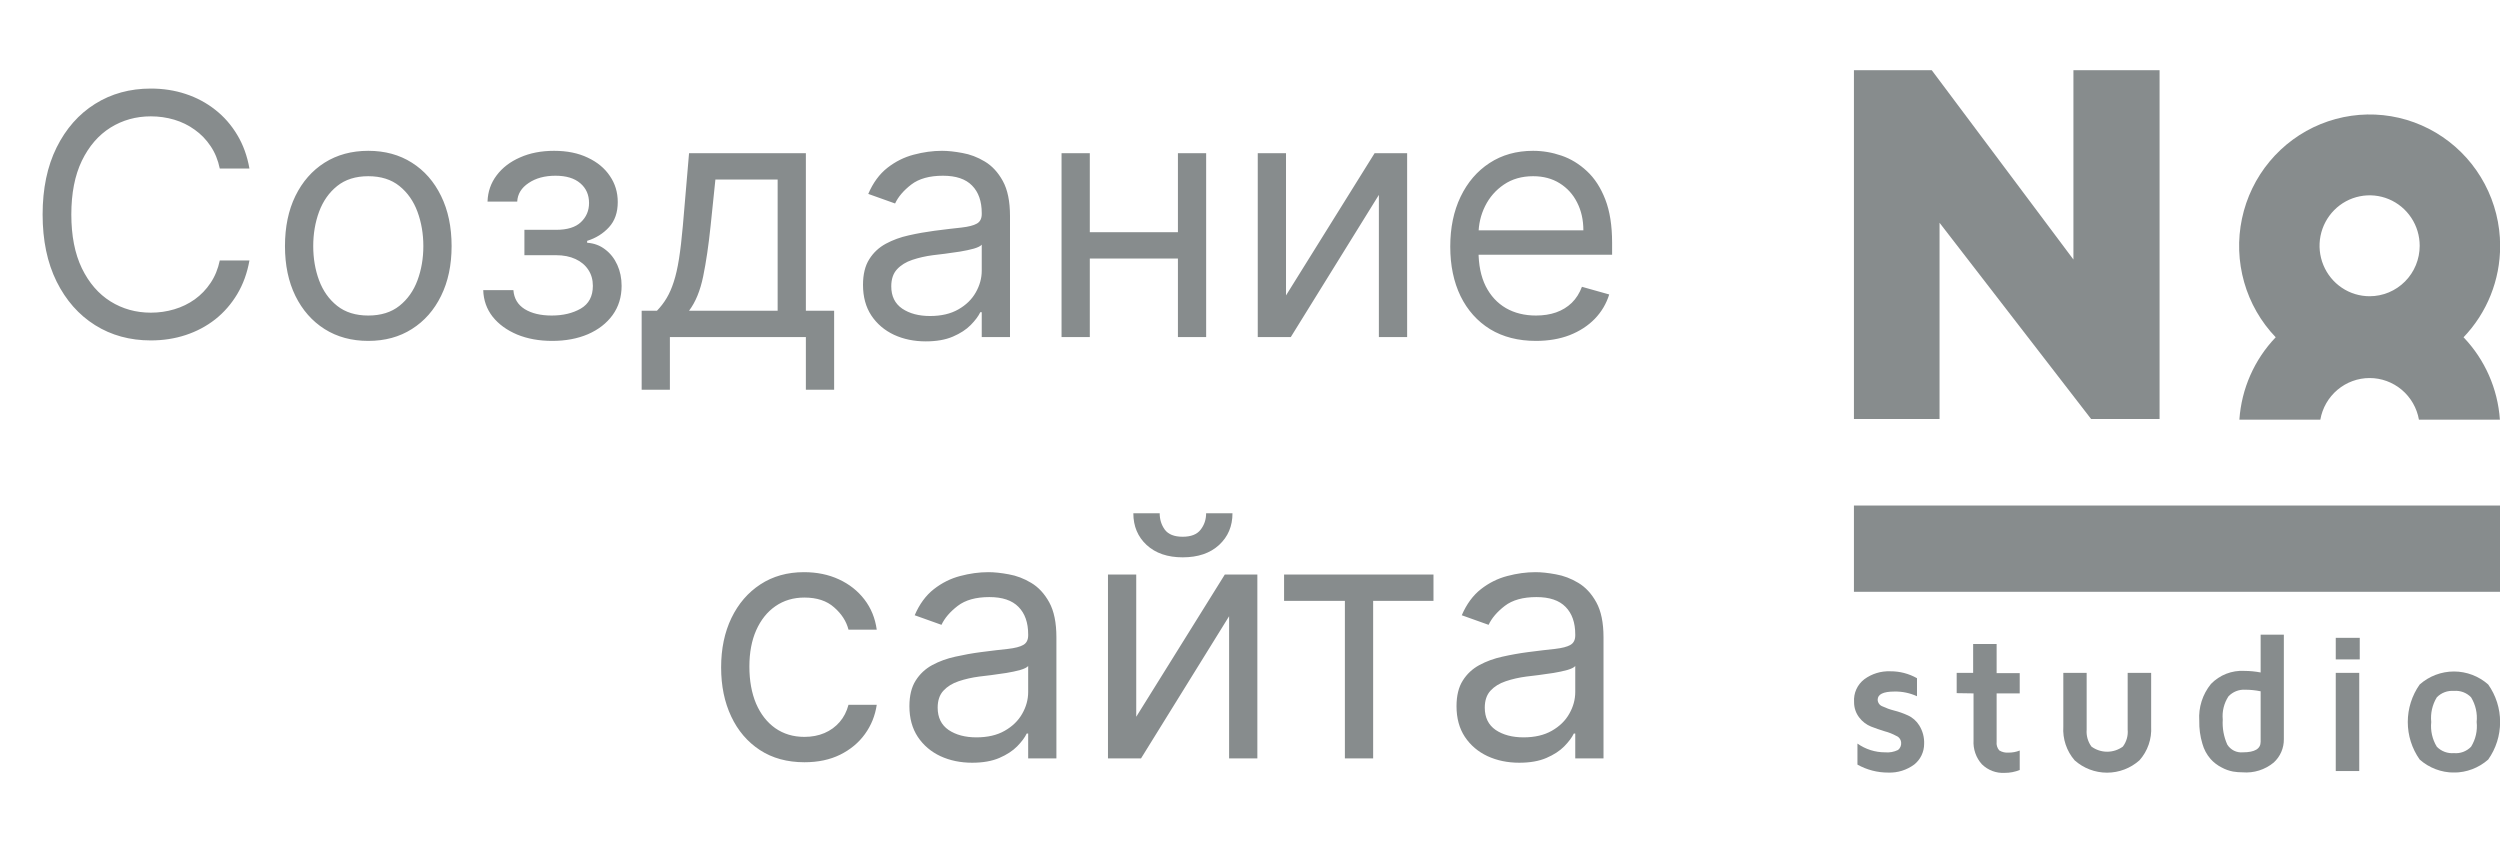 <?xml version="1.0" encoding="UTF-8"?> <svg xmlns="http://www.w3.org/2000/svg" width="89" height="30" viewBox="0 0 89 30" fill="none"><path d="M8.88 6H7.824C7.761 5.696 7.652 5.429 7.495 5.199C7.342 4.969 7.154 4.776 6.933 4.619C6.714 4.46 6.471 4.341 6.204 4.261C5.937 4.182 5.659 4.142 5.369 4.142C4.841 4.142 4.362 4.276 3.933 4.543C3.507 4.81 3.167 5.203 2.914 5.723C2.664 6.243 2.539 6.881 2.539 7.636C2.539 8.392 2.664 9.03 2.914 9.55C3.167 10.07 3.507 10.463 3.933 10.73C4.362 10.997 4.841 11.131 5.369 11.131C5.659 11.131 5.937 11.091 6.204 11.011C6.471 10.932 6.714 10.814 6.933 10.658C7.154 10.499 7.342 10.304 7.495 10.074C7.652 9.841 7.761 9.574 7.824 9.273H8.88C8.801 9.719 8.656 10.118 8.446 10.47C8.235 10.822 7.974 11.122 7.662 11.369C7.349 11.614 6.998 11.8 6.609 11.928C6.223 12.055 5.809 12.119 5.369 12.119C4.625 12.119 3.963 11.938 3.383 11.574C2.804 11.21 2.348 10.693 2.015 10.023C1.683 9.352 1.517 8.557 1.517 7.636C1.517 6.716 1.683 5.92 2.015 5.25C2.348 4.58 2.804 4.062 3.383 3.699C3.963 3.335 4.625 3.153 5.369 3.153C5.809 3.153 6.223 3.217 6.609 3.345C6.998 3.473 7.349 3.661 7.662 3.908C7.974 4.152 8.235 4.45 8.446 4.803C8.656 5.152 8.801 5.551 8.88 6ZM13.111 12.136C12.52 12.136 12.001 11.996 11.555 11.714C11.112 11.433 10.766 11.04 10.516 10.534C10.268 10.028 10.145 9.438 10.145 8.761C10.145 8.08 10.268 7.484 10.516 6.976C10.766 6.467 11.112 6.072 11.555 5.791C12.001 5.51 12.52 5.369 13.111 5.369C13.702 5.369 14.219 5.51 14.662 5.791C15.108 6.072 15.454 6.467 15.702 6.976C15.952 7.484 16.077 8.08 16.077 8.761C16.077 9.438 15.952 10.028 15.702 10.534C15.454 11.04 15.108 11.433 14.662 11.714C14.219 11.996 13.702 12.136 13.111 12.136ZM13.111 11.233C13.56 11.233 13.929 11.118 14.219 10.888C14.508 10.658 14.723 10.355 14.862 9.98C15.001 9.605 15.071 9.199 15.071 8.761C15.071 8.324 15.001 7.916 14.862 7.538C14.723 7.161 14.508 6.855 14.219 6.622C13.929 6.389 13.56 6.273 13.111 6.273C12.662 6.273 12.293 6.389 12.003 6.622C11.713 6.855 11.499 7.161 11.359 7.538C11.22 7.916 11.151 8.324 11.151 8.761C11.151 9.199 11.22 9.605 11.359 9.98C11.499 10.355 11.713 10.658 12.003 10.888C12.293 11.118 12.662 11.233 13.111 11.233ZM17.203 10.329H18.277C18.299 10.625 18.433 10.849 18.677 11.003C18.924 11.156 19.245 11.233 19.64 11.233C20.044 11.233 20.389 11.151 20.676 10.986C20.963 10.818 21.106 10.548 21.106 10.176C21.106 9.957 21.052 9.767 20.944 9.605C20.836 9.44 20.684 9.312 20.488 9.222C20.292 9.131 20.061 9.085 19.794 9.085H18.669V8.182H19.794C20.194 8.182 20.49 8.091 20.68 7.909C20.873 7.727 20.97 7.5 20.97 7.227C20.97 6.935 20.866 6.7 20.659 6.524C20.451 6.345 20.157 6.256 19.777 6.256C19.393 6.256 19.073 6.342 18.818 6.516C18.562 6.686 18.427 6.906 18.413 7.176H17.356C17.367 6.824 17.476 6.513 17.68 6.243C17.885 5.97 18.163 5.757 18.515 5.604C18.867 5.447 19.271 5.369 19.726 5.369C20.186 5.369 20.585 5.45 20.923 5.612C21.264 5.771 21.527 5.989 21.711 6.264C21.899 6.537 21.992 6.847 21.992 7.193C21.992 7.562 21.889 7.861 21.681 8.088C21.474 8.315 21.214 8.477 20.902 8.574V8.642C21.149 8.659 21.363 8.739 21.545 8.881C21.73 9.02 21.873 9.203 21.976 9.43C22.078 9.655 22.129 9.903 22.129 10.176C22.129 10.574 22.022 10.921 21.809 11.216C21.596 11.508 21.304 11.736 20.931 11.898C20.559 12.057 20.135 12.136 19.657 12.136C19.194 12.136 18.779 12.061 18.413 11.911C18.047 11.757 17.755 11.546 17.539 11.276C17.326 11.003 17.214 10.688 17.203 10.329ZM22.843 13.875V11.062H23.388C23.522 10.923 23.637 10.773 23.733 10.611C23.83 10.449 23.914 10.257 23.985 10.036C24.059 9.811 24.121 9.538 24.172 9.217C24.223 8.893 24.269 8.503 24.309 8.045L24.53 5.455H28.689V11.062H29.695V13.875H28.689V12H23.848V13.875H22.843ZM24.53 11.062H27.684V6.392H25.468L25.297 8.045C25.226 8.73 25.138 9.328 25.033 9.839C24.928 10.351 24.76 10.758 24.53 11.062ZM32.956 12.153C32.541 12.153 32.165 12.075 31.827 11.919C31.489 11.76 31.22 11.531 31.021 11.233C30.822 10.932 30.723 10.568 30.723 10.142C30.723 9.767 30.797 9.463 30.945 9.23C31.092 8.994 31.29 8.81 31.537 8.676C31.784 8.543 32.057 8.443 32.355 8.378C32.656 8.31 32.959 8.256 33.263 8.216C33.66 8.165 33.983 8.126 34.23 8.101C34.48 8.072 34.662 8.026 34.776 7.96C34.892 7.895 34.95 7.781 34.95 7.619V7.585C34.95 7.165 34.835 6.838 34.605 6.605C34.378 6.372 34.033 6.256 33.57 6.256C33.09 6.256 32.713 6.361 32.44 6.571C32.168 6.781 31.976 7.006 31.865 7.244L30.91 6.903C31.081 6.506 31.308 6.196 31.592 5.974C31.879 5.75 32.192 5.594 32.53 5.506C32.871 5.415 33.206 5.369 33.535 5.369C33.746 5.369 33.987 5.395 34.26 5.446C34.535 5.494 34.801 5.595 35.057 5.749C35.315 5.902 35.53 6.134 35.7 6.443C35.871 6.753 35.956 7.168 35.956 7.688V12H34.95V11.114H34.899C34.831 11.256 34.717 11.408 34.558 11.57C34.399 11.732 34.188 11.869 33.923 11.983C33.659 12.097 33.337 12.153 32.956 12.153ZM33.109 11.25C33.507 11.25 33.842 11.172 34.115 11.016C34.391 10.859 34.598 10.658 34.737 10.411C34.879 10.163 34.95 9.903 34.95 9.631V8.71C34.908 8.761 34.814 8.808 34.669 8.851C34.527 8.891 34.362 8.926 34.175 8.957C33.99 8.986 33.81 9.011 33.633 9.034C33.46 9.054 33.32 9.071 33.212 9.085C32.95 9.119 32.706 9.175 32.479 9.251C32.254 9.325 32.072 9.438 31.933 9.588C31.797 9.736 31.729 9.938 31.729 10.193C31.729 10.543 31.858 10.807 32.117 10.986C32.378 11.162 32.709 11.25 33.109 11.25ZM42.172 8.267V9.205H38.559V8.267H42.172ZM38.797 5.455V12H37.791V5.455H38.797ZM42.939 5.455V12H41.934V5.455H42.939ZM45.782 10.517L48.935 5.455H50.094V12H49.088V6.938L45.952 12H44.776V5.455H45.782V10.517ZM54.68 12.136C54.05 12.136 53.506 11.997 53.048 11.719C52.594 11.438 52.243 11.046 51.996 10.543C51.751 10.037 51.629 9.449 51.629 8.778C51.629 8.108 51.751 7.517 51.996 7.006C52.243 6.491 52.587 6.091 53.027 5.804C53.47 5.514 53.987 5.369 54.578 5.369C54.919 5.369 55.256 5.426 55.588 5.54C55.92 5.653 56.223 5.838 56.496 6.094C56.769 6.347 56.986 6.682 57.148 7.099C57.31 7.517 57.391 8.031 57.391 8.642V9.068H52.345V8.199H56.368C56.368 7.83 56.294 7.5 56.146 7.21C56.001 6.92 55.794 6.692 55.524 6.524C55.257 6.357 54.942 6.273 54.578 6.273C54.178 6.273 53.831 6.372 53.538 6.571C53.249 6.767 53.026 7.023 52.869 7.338C52.713 7.653 52.635 7.991 52.635 8.352V8.932C52.635 9.426 52.72 9.845 52.891 10.189C53.064 10.53 53.304 10.79 53.611 10.969C53.918 11.145 54.274 11.233 54.68 11.233C54.945 11.233 55.183 11.196 55.396 11.122C55.612 11.046 55.798 10.932 55.955 10.781C56.111 10.628 56.231 10.438 56.317 10.21L57.288 10.483C57.186 10.812 57.014 11.102 56.773 11.352C56.531 11.599 56.233 11.793 55.878 11.932C55.523 12.068 55.124 12.136 54.68 12.136ZM28.638 27.136C28.024 27.136 27.496 26.991 27.053 26.702C26.61 26.412 26.269 26.013 26.03 25.504C25.791 24.996 25.672 24.415 25.672 23.761C25.672 23.097 25.794 22.51 26.039 22.001C26.286 21.49 26.63 21.091 27.07 20.804C27.513 20.514 28.03 20.369 28.621 20.369C29.081 20.369 29.496 20.454 29.865 20.625C30.235 20.796 30.537 21.034 30.773 21.341C31.009 21.648 31.155 22.006 31.212 22.415H30.206C30.13 22.116 29.959 21.852 29.695 21.622C29.434 21.389 29.081 21.273 28.638 21.273C28.246 21.273 27.902 21.375 27.607 21.579C27.314 21.781 27.086 22.067 26.921 22.436C26.759 22.803 26.678 23.233 26.678 23.727C26.678 24.233 26.758 24.673 26.916 25.048C27.078 25.423 27.306 25.715 27.598 25.922C27.894 26.129 28.24 26.233 28.638 26.233C28.899 26.233 29.137 26.188 29.35 26.097C29.563 26.006 29.743 25.875 29.891 25.704C30.039 25.534 30.144 25.329 30.206 25.091H31.212C31.155 25.477 31.015 25.825 30.79 26.135C30.569 26.442 30.274 26.686 29.908 26.868C29.544 27.047 29.121 27.136 28.638 27.136ZM34.608 27.153C34.194 27.153 33.817 27.075 33.479 26.919C33.141 26.76 32.873 26.531 32.674 26.233C32.475 25.932 32.375 25.568 32.375 25.142C32.375 24.767 32.449 24.463 32.597 24.23C32.745 23.994 32.942 23.81 33.189 23.676C33.436 23.543 33.709 23.443 34.008 23.378C34.309 23.31 34.611 23.256 34.915 23.216C35.313 23.165 35.635 23.126 35.883 23.101C36.133 23.072 36.314 23.026 36.428 22.96C36.544 22.895 36.603 22.781 36.603 22.619V22.585C36.603 22.165 36.488 21.838 36.258 21.605C36.03 21.372 35.685 21.256 35.222 21.256C34.742 21.256 34.365 21.361 34.093 21.571C33.82 21.781 33.628 22.006 33.517 22.244L32.563 21.903C32.733 21.506 32.961 21.196 33.245 20.974C33.532 20.75 33.844 20.594 34.182 20.506C34.523 20.415 34.858 20.369 35.188 20.369C35.398 20.369 35.64 20.395 35.912 20.446C36.188 20.494 36.453 20.595 36.709 20.749C36.968 20.902 37.182 21.134 37.353 21.443C37.523 21.753 37.608 22.168 37.608 22.688V27H36.603V26.114H36.551C36.483 26.256 36.37 26.408 36.211 26.57C36.051 26.732 35.84 26.869 35.576 26.983C35.311 27.097 34.989 27.153 34.608 27.153ZM34.762 26.25C35.159 26.25 35.495 26.172 35.767 26.016C36.043 25.859 36.25 25.658 36.39 25.41C36.532 25.163 36.603 24.903 36.603 24.631V23.71C36.56 23.761 36.466 23.808 36.321 23.851C36.179 23.891 36.015 23.926 35.827 23.957C35.642 23.986 35.462 24.011 35.286 24.034C35.113 24.054 34.972 24.071 34.864 24.085C34.603 24.119 34.358 24.175 34.131 24.251C33.907 24.325 33.725 24.438 33.586 24.588C33.449 24.736 33.381 24.938 33.381 25.193C33.381 25.543 33.51 25.807 33.769 25.986C34.03 26.162 34.361 26.25 34.762 26.25ZM40.45 25.517L43.603 20.454H44.762V27H43.756V21.938L40.62 27H39.444V20.454H40.45V25.517ZM42.938 18.273H43.876C43.876 18.733 43.717 19.109 43.398 19.402C43.08 19.695 42.648 19.841 42.103 19.841C41.566 19.841 41.139 19.695 40.82 19.402C40.505 19.109 40.347 18.733 40.347 18.273H41.285C41.285 18.494 41.346 18.689 41.468 18.857C41.593 19.024 41.805 19.108 42.103 19.108C42.401 19.108 42.614 19.024 42.742 18.857C42.873 18.689 42.938 18.494 42.938 18.273ZM45.713 21.392V20.454H51.032V21.392H48.884V27H47.878V21.392H45.713ZM54.085 27.153C53.67 27.153 53.294 27.075 52.956 26.919C52.617 26.76 52.349 26.531 52.15 26.233C51.951 25.932 51.852 25.568 51.852 25.142C51.852 24.767 51.926 24.463 52.074 24.23C52.221 23.994 52.419 23.81 52.666 23.676C52.913 23.543 53.186 23.443 53.484 23.378C53.785 23.31 54.088 23.256 54.392 23.216C54.789 23.165 55.112 23.126 55.359 23.101C55.609 23.072 55.791 23.026 55.904 22.96C56.021 22.895 56.079 22.781 56.079 22.619V22.585C56.079 22.165 55.964 21.838 55.734 21.605C55.507 21.372 55.162 21.256 54.699 21.256C54.218 21.256 53.842 21.361 53.569 21.571C53.297 21.781 53.105 22.006 52.994 22.244L52.039 21.903C52.21 21.506 52.437 21.196 52.721 20.974C53.008 20.75 53.321 20.594 53.659 20.506C54 20.415 54.335 20.369 54.664 20.369C54.875 20.369 55.116 20.395 55.389 20.446C55.664 20.494 55.93 20.595 56.186 20.749C56.444 20.902 56.659 21.134 56.829 21.443C57 21.753 57.085 22.168 57.085 22.688V27H56.079V26.114H56.028C55.96 26.256 55.846 26.408 55.687 26.57C55.528 26.732 55.316 26.869 55.052 26.983C54.788 27.097 54.466 27.153 54.085 27.153ZM54.238 26.25C54.636 26.25 54.971 26.172 55.244 26.016C55.52 25.859 55.727 25.658 55.866 25.41C56.008 25.163 56.079 24.903 56.079 24.631V23.71C56.037 23.761 55.943 23.808 55.798 23.851C55.656 23.891 55.491 23.926 55.304 23.957C55.119 23.986 54.939 24.011 54.762 24.034C54.589 24.054 54.449 24.071 54.341 24.085C54.079 24.119 53.835 24.175 53.608 24.251C53.383 24.325 53.201 24.438 53.062 24.588C52.926 24.736 52.858 24.938 52.858 25.193C52.858 25.543 52.987 25.807 53.245 25.986C53.507 26.162 53.838 26.25 54.238 26.25Z" fill="#878C8D"></path><g clip-path="url(#clip0_63_704)"><path d="M89.005 8.75C89.004 7.984 88.816 7.23 88.458 6.554C88.1 5.878 87.584 5.301 86.953 4.873C86.322 4.445 85.597 4.18 84.841 4.1C84.085 4.021 83.321 4.13 82.616 4.417C81.911 4.704 81.287 5.162 80.799 5.748C80.31 6.335 79.972 7.034 79.814 7.784C79.656 8.533 79.683 9.31 79.892 10.046C80.101 10.783 80.487 11.456 81.015 12.007C80.255 12.801 79.797 13.839 79.722 14.939H82.604C82.677 14.524 82.893 14.148 83.214 13.877C83.535 13.607 83.94 13.458 84.359 13.458C84.777 13.458 85.182 13.607 85.503 13.877C85.824 14.148 86.04 14.524 86.114 14.939H88.996C88.92 13.839 88.462 12.801 87.702 12.007C88.54 11.133 89.007 9.965 89.005 8.75ZM84.359 10.546C84.006 10.546 83.661 10.441 83.368 10.243C83.075 10.046 82.847 9.765 82.712 9.437C82.577 9.109 82.541 8.748 82.61 8.399C82.679 8.051 82.849 7.731 83.098 7.48C83.347 7.228 83.665 7.057 84.011 6.988C84.357 6.919 84.715 6.954 85.041 7.09C85.367 7.226 85.645 7.456 85.841 7.752C86.037 8.047 86.141 8.394 86.141 8.75C86.141 9.226 85.954 9.683 85.619 10.02C85.285 10.357 84.831 10.546 84.359 10.546Z" fill="#878C8D"></path><path d="M73.814 2.5V9.239L68.771 2.5H66V14.916H69.048V7.931L74.443 14.916H76.881V2.5H73.814Z" fill="#878C8D"></path><path d="M66.005 24.991C65.994 24.836 66.021 24.681 66.085 24.54C66.149 24.398 66.247 24.275 66.37 24.181C66.637 23.985 66.963 23.885 67.293 23.898C67.626 23.895 67.954 23.98 68.245 24.144V24.786C67.993 24.671 67.718 24.613 67.441 24.619C67.044 24.619 66.845 24.717 66.845 24.912C66.847 24.963 66.864 25.013 66.893 25.054C66.923 25.096 66.964 25.127 67.012 25.145C67.145 25.208 67.284 25.258 67.427 25.294C67.595 25.336 67.759 25.394 67.917 25.466C68.087 25.542 68.23 25.669 68.328 25.829C68.449 26.025 68.509 26.254 68.499 26.485C68.499 26.626 68.467 26.764 68.406 26.891C68.346 27.017 68.257 27.128 68.148 27.216C67.881 27.414 67.555 27.516 67.224 27.504C66.84 27.506 66.461 27.408 66.125 27.22V26.471C66.413 26.675 66.757 26.784 67.109 26.783C67.267 26.798 67.427 26.769 67.57 26.699C67.608 26.669 67.638 26.63 67.657 26.585C67.677 26.54 67.685 26.492 67.681 26.443C67.679 26.389 67.661 26.337 67.63 26.294C67.599 26.25 67.556 26.216 67.506 26.197C67.376 26.126 67.238 26.071 67.095 26.034C66.932 25.984 66.77 25.928 66.61 25.866C66.446 25.8 66.302 25.691 66.194 25.55C66.069 25.391 66.002 25.194 66.005 24.991Z" fill="#878C8D"></path><path d="M69.658 24.676V23.954H70.244V22.926H71.08V23.964H71.902V24.685H71.08V26.407C71.073 26.462 71.078 26.517 71.094 26.57C71.11 26.623 71.137 26.672 71.173 26.714C71.272 26.775 71.389 26.803 71.505 26.793C71.641 26.794 71.776 26.769 71.902 26.719V27.412C71.732 27.48 71.55 27.515 71.367 27.514C71.217 27.523 71.068 27.5 70.928 27.447C70.788 27.394 70.661 27.312 70.554 27.207C70.451 27.092 70.371 26.958 70.321 26.811C70.27 26.665 70.249 26.51 70.258 26.356V24.685L69.658 24.676Z" fill="#878C8D"></path><path d="M73.454 25.867V23.954H74.285V25.974C74.268 26.19 74.328 26.405 74.456 26.579C74.619 26.697 74.814 26.761 75.015 26.761C75.216 26.761 75.411 26.697 75.574 26.579C75.704 26.406 75.765 26.19 75.745 25.974V23.954H76.581V25.867C76.594 26.085 76.564 26.303 76.492 26.509C76.421 26.715 76.31 26.905 76.165 27.067C75.846 27.351 75.436 27.507 75.01 27.507C74.585 27.507 74.175 27.351 73.856 27.067C73.571 26.736 73.426 26.305 73.454 25.867Z" fill="#878C8D"></path><path d="M78.294 25.657C78.262 25.184 78.411 24.716 78.71 24.349C78.864 24.19 79.05 24.066 79.255 23.986C79.461 23.906 79.681 23.871 79.901 23.884C80.095 23.885 80.288 23.903 80.479 23.94V22.595H81.305V26.318C81.307 26.474 81.275 26.628 81.213 26.771C81.151 26.913 81.06 27.041 80.945 27.146C80.635 27.403 80.237 27.528 79.837 27.495C79.722 27.495 79.608 27.486 79.495 27.467C79.355 27.44 79.219 27.392 79.093 27.323C78.943 27.248 78.809 27.145 78.696 27.02C78.56 26.863 78.46 26.677 78.405 26.476C78.325 26.211 78.288 25.934 78.294 25.657ZM79.13 25.615C79.11 25.922 79.166 26.229 79.292 26.509C79.35 26.601 79.433 26.676 79.531 26.725C79.628 26.773 79.738 26.793 79.846 26.783C80.271 26.783 80.479 26.657 80.479 26.406V24.61C80.298 24.573 80.114 24.554 79.929 24.554C79.819 24.547 79.708 24.565 79.605 24.606C79.502 24.647 79.409 24.71 79.333 24.791C79.174 25.034 79.102 25.325 79.13 25.615Z" fill="#878C8D"></path><path d="M83.153 23.475V22.707H84.007V23.475H83.153ZM83.153 27.449V23.954H83.989V27.449H83.153Z" fill="#878C8D"></path><path d="M86.141 27.04C85.865 26.65 85.717 26.183 85.717 25.704C85.717 25.225 85.865 24.758 86.141 24.368C86.478 24.07 86.912 23.905 87.361 23.905C87.809 23.905 88.243 24.07 88.58 24.368C88.856 24.758 89.004 25.225 89.004 25.704C89.004 26.183 88.856 26.65 88.58 27.04C88.243 27.338 87.809 27.503 87.361 27.503C86.912 27.503 86.478 27.338 86.141 27.04ZM86.751 24.824C86.59 25.087 86.52 25.397 86.552 25.704C86.52 26.011 86.59 26.32 86.751 26.584C86.83 26.664 86.925 26.727 87.031 26.766C87.136 26.805 87.249 26.821 87.361 26.811C87.473 26.822 87.585 26.806 87.691 26.767C87.796 26.727 87.892 26.665 87.97 26.584C88.133 26.321 88.203 26.011 88.169 25.704C88.201 25.397 88.131 25.087 87.97 24.824C87.892 24.743 87.796 24.68 87.691 24.641C87.585 24.602 87.473 24.586 87.361 24.596C87.249 24.587 87.136 24.603 87.031 24.642C86.925 24.681 86.83 24.744 86.751 24.824Z" fill="#878C8D"></path><path d="M89 17.997H66V21.069H89V17.997Z" fill="#878C8D"></path></g><defs><clipPath id="clip0_63_704"><rect width="23" height="25" fill="white" transform="translate(66 2.5)"></rect></clipPath></defs></svg> 